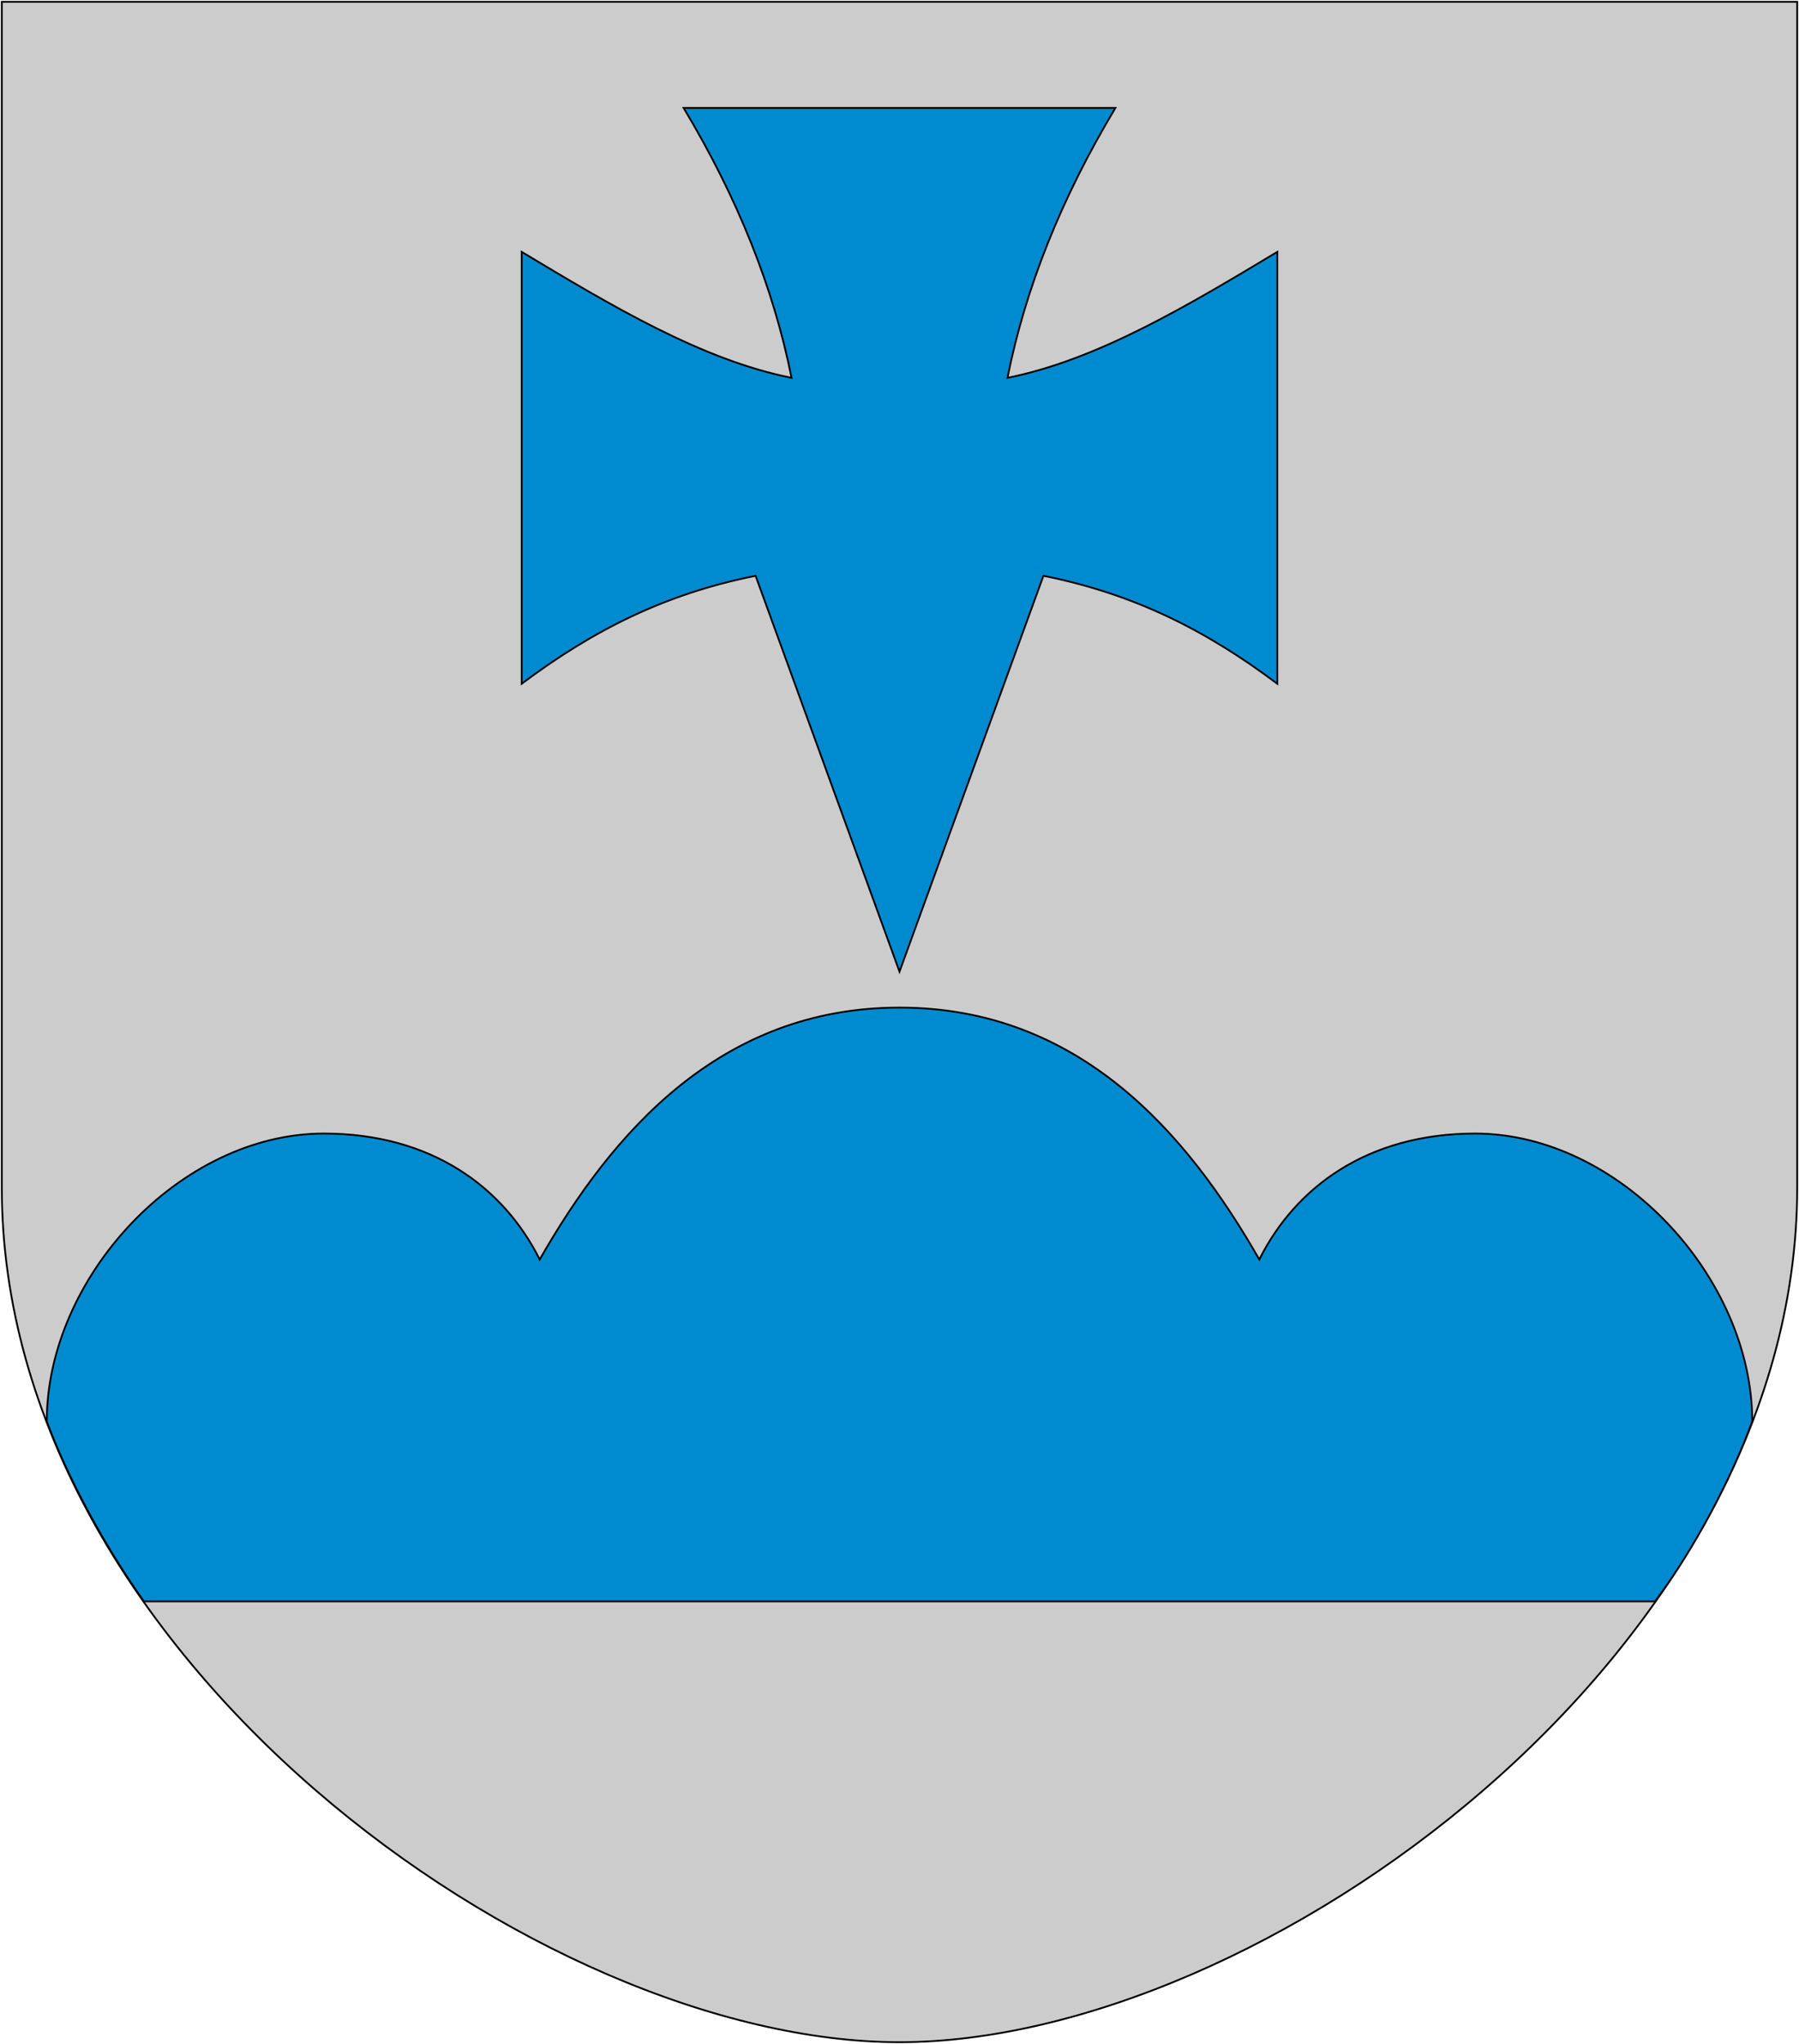 <?xml version="1.0" encoding="UTF-8" standalone="no"?>
<!-- Created with Inkscape (http://www.inkscape.org/) -->
<svg
   xmlns:dc="http://purl.org/dc/elements/1.1/"
   xmlns:cc="http://creativecommons.org/ns#"
   xmlns:rdf="http://www.w3.org/1999/02/22-rdf-syntax-ns#"
   xmlns:svg="http://www.w3.org/2000/svg"
   xmlns="http://www.w3.org/2000/svg"
   xmlns:sodipodi="http://sodipodi.sourceforge.net/DTD/sodipodi-0.dtd"
   xmlns:inkscape="http://www.inkscape.org/namespaces/inkscape"
   width="500"
   height="568"
   id="svg4872"
   sodipodi:version="0.32"
   inkscape:version="0.46"
   version="1.0"
   sodipodi:docbase=""
   sodipodi:docname="Pelkosenniemi.vaakuna.svg"
   inkscape:output_extension="org.inkscape.output.svg.inkscape">
  <defs
     id="defs4874">
    <inkscape:perspective
       sodipodi:type="inkscape:persp3d"
       inkscape:vp_x="0 : 284 : 1"
       inkscape:vp_y="0 : 1000 : 0"
       inkscape:vp_z="500 : 284 : 1"
       inkscape:persp3d-origin="250 : 189.33333 : 1"
       id="perspective10" />
  </defs>
  <sodipodi:namedview
     id="base"
     pagecolor="#ffffff"
     bordercolor="#666666"
     borderopacity="1.0"
     inkscape:pageopacity="0.0"
     inkscape:pageshadow="2"
     inkscape:zoom="0.25"
     inkscape:cx="252.67473"
     inkscape:cy="278.60693"
     inkscape:document-units="px"
     inkscape:current-layer="layer1"
     inkscape:window-width="1012"
     inkscape:window-height="736"
     inkscape:window-x="0"
     inkscape:window-y="0"
     showgrid="false" />
  <g
     inkscape:label="Layer 1"
     inkscape:groupmode="layer"
     id="layer1">
    <path
       style="fill:#cccccc;fill-opacity:1;fill-rule:evenodd;stroke:rgb(0, 0, 0);stroke-width:0.5;stroke-linecap:butt;stroke-linejoin:miter;stroke-opacity:1;stroke-miterlimit:4;stroke-dasharray:none"
       d="M 0.5,0.5 L 499.5,0.5 L 499.5,330 C 499.5,460 350,567.5 250,567.5 C 150,567.5 0.5,460 0.5,330 L 0.5,0.5 z "
       id="path4952"
       sodipodi:nodetypes="cccccc" />
    <path
       style="fill:rgb(0, 139, 208);fill-opacity:1;fill-rule:evenodd;stroke:rgb(0, 0, 0);stroke-width:0.5;stroke-linecap:butt;stroke-linejoin:miter;stroke-opacity:1;stroke-miterlimit:4;stroke-dasharray:none"
       d="M 40,445 L 460,445 C 471.1,430.2 481.4,410.4 487,395 C 487,355 450,315 410,315 C 380,315 360,330 350,350 C 330,315 300,280 250,280 C 200,280 170,315 150,350 C 140,330 120,315 90,315 C 50,315 13,355 13,395 C 18.6,410.1 28.6,429 40,445 z "
       id="path4954"
       sodipodi:nodetypes="cccccccccc" />
    <path
       style="fill:rgb(0, 139, 208);fill-opacity:1;fill-rule:evenodd;stroke:rgb(0, 0, 0);stroke-width:0.5;stroke-linecap:butt;stroke-linejoin:miter;stroke-opacity:1;stroke-miterlimit:4;stroke-dasharray:none"
       d="M 250,270 L 210,160 C 185,165 165,175 145,190 L 145,70 C 170,85 195,100 220,105 C 215,80 205,55 190,30 C 230,30 270,30 310,30 C 295,55 285,80 280,105 C 305,100 330,85 355,70 L 355,190 C 335,175 315,165 290,160 L 250,270 z "
       id="path4956"
       sodipodi:nodetypes="cccccccccccc" />
  </g>
</svg>

